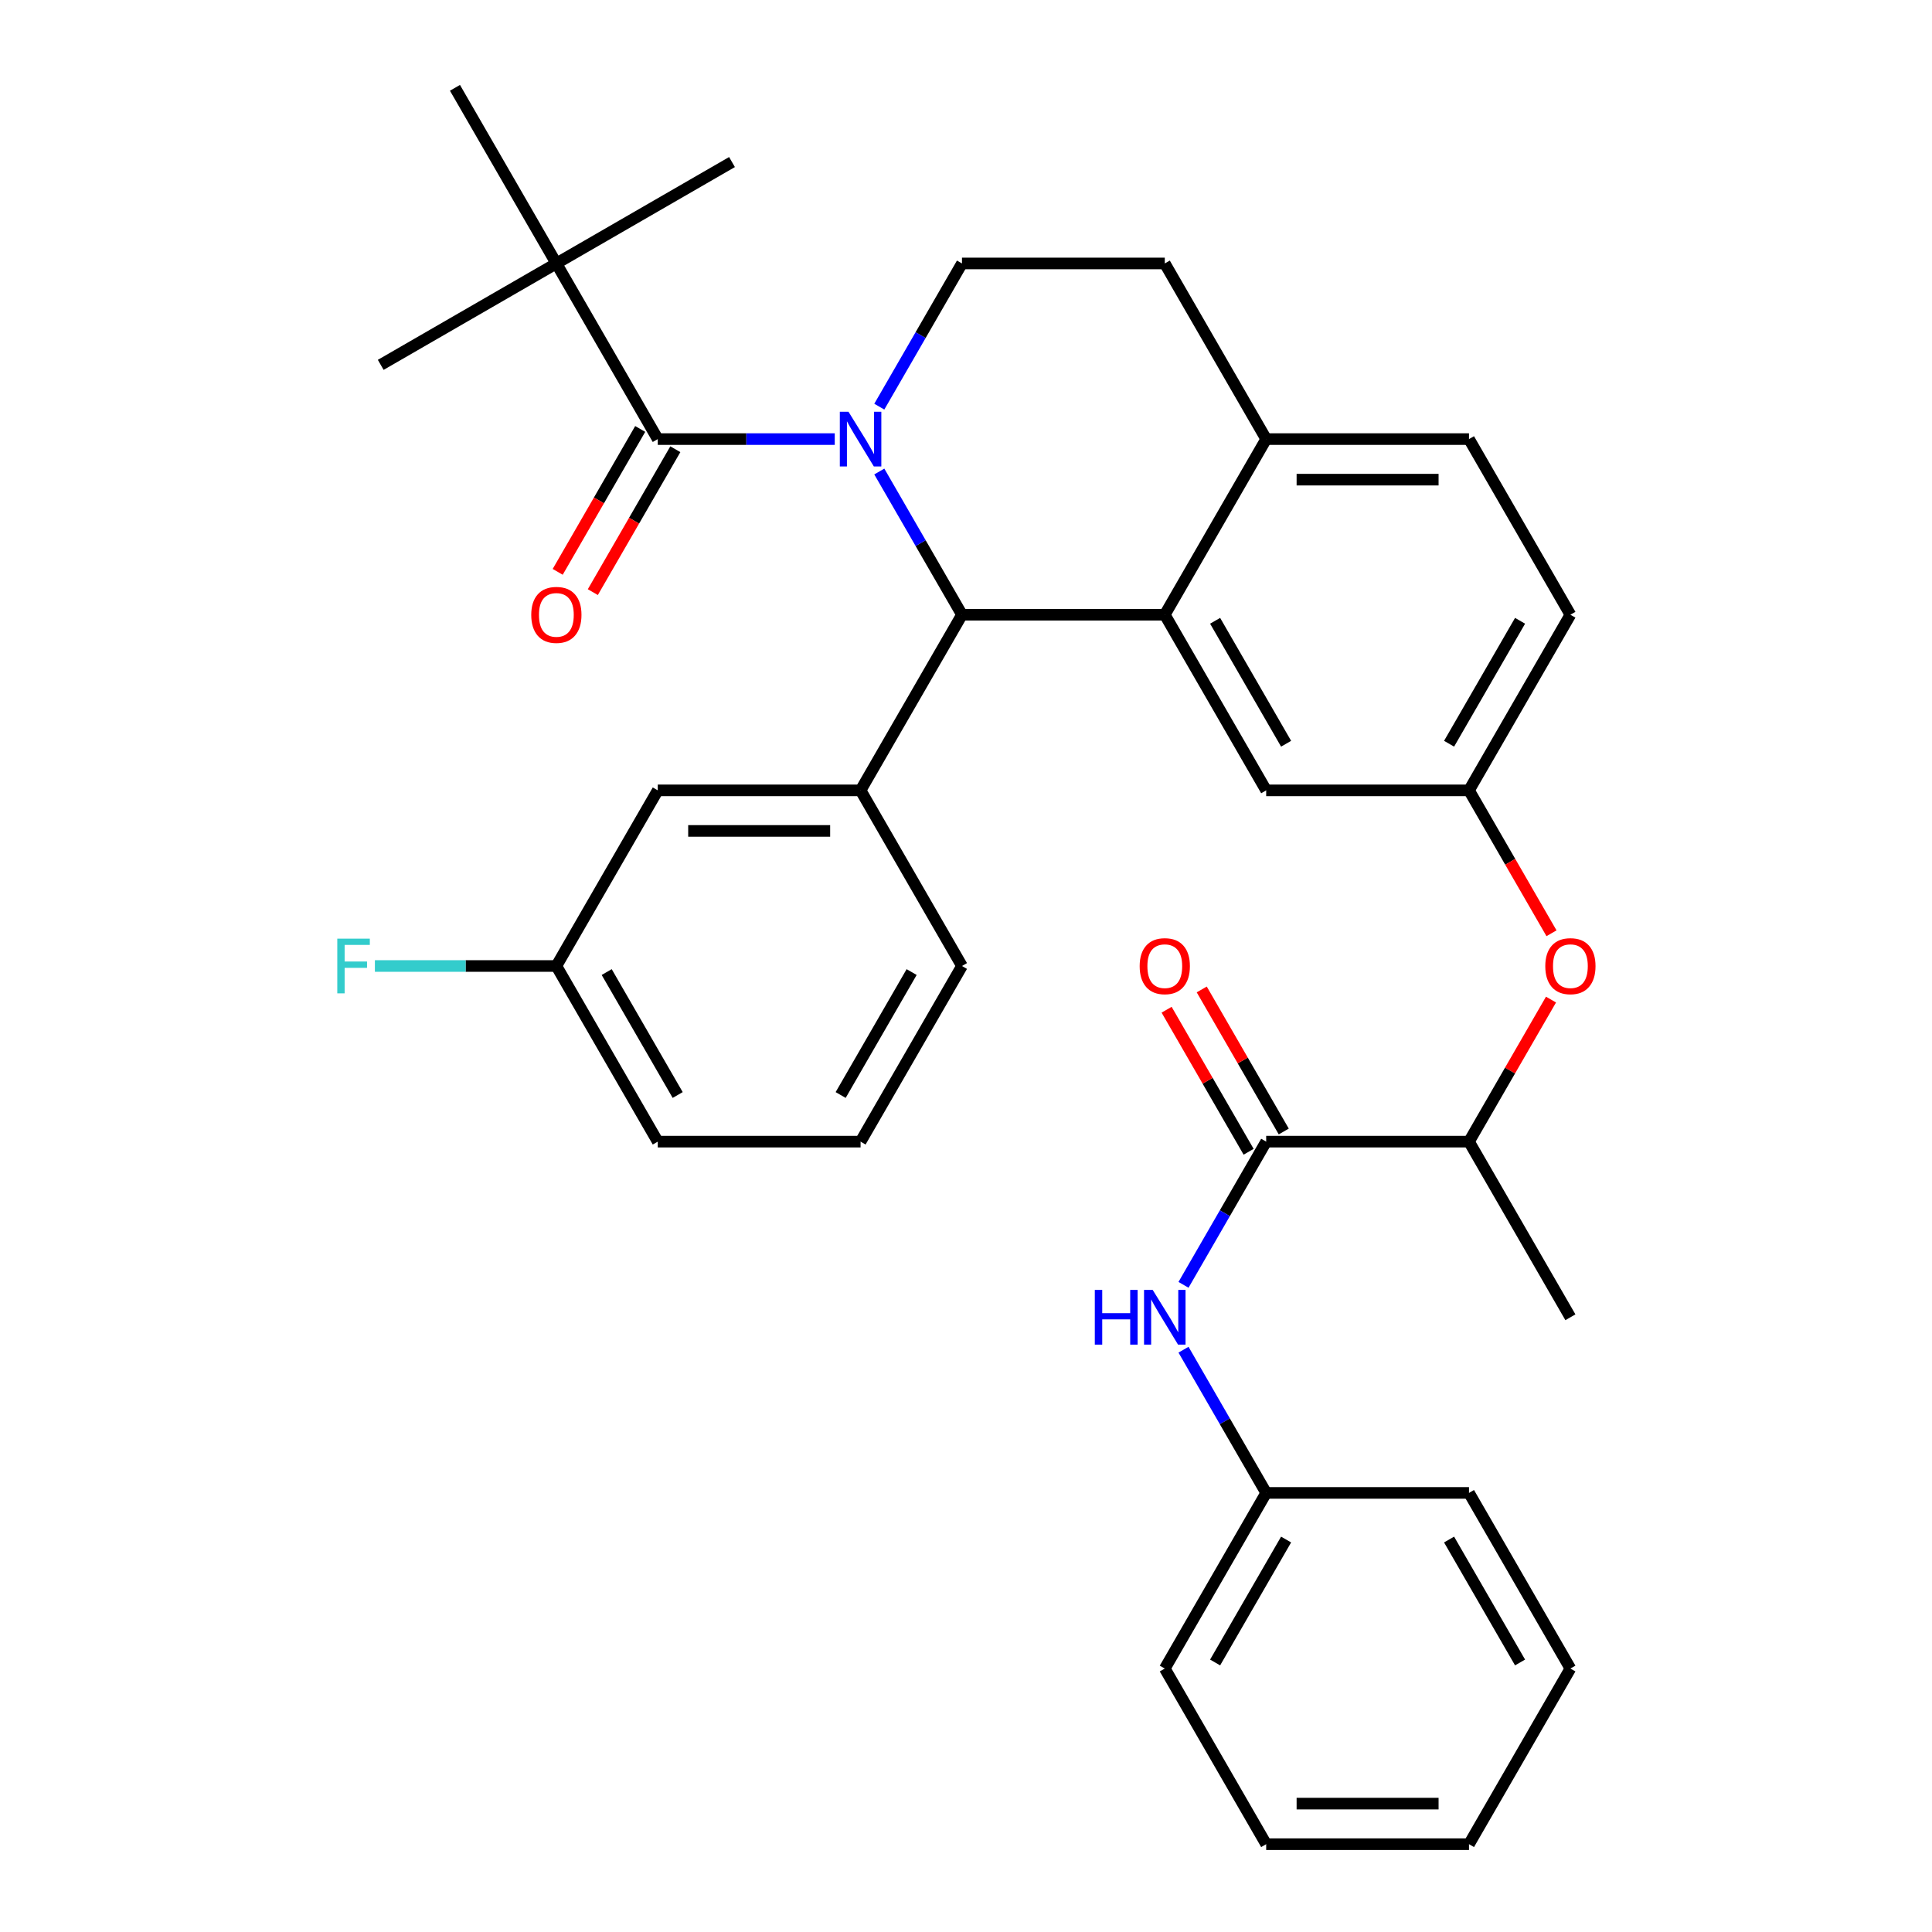 <?xml version='1.0' encoding='iso-8859-1'?>
<svg version='1.1' baseProfile='full'
              xmlns='http://www.w3.org/2000/svg'
                      xmlns:rdkit='http://www.rdkit.org/xml'
                      xmlns:xlink='http://www.w3.org/1999/xlink'
                  xml:space='preserve'
width='1000px' height='1000px' viewBox='0 0 1000 1000'>
<!-- END OF HEADER -->
<rect style='opacity:1.0;fill:#FFFFFF;stroke:none' width='1000' height='1000' x='0' y='0'> </rect>
<path class='bond-0' d='M 655.377,954.545 L 760.35,954.545' style='fill:none;fill-rule:evenodd;stroke:#000000;stroke-width:6px;stroke-linecap:butt;stroke-linejoin:miter;stroke-opacity:1' />
<path class='bond-0' d='M 671.123,933.551 L 744.604,933.551' style='fill:none;fill-rule:evenodd;stroke:#000000;stroke-width:6px;stroke-linecap:butt;stroke-linejoin:miter;stroke-opacity:1' />
<path class='bond-1' d='M 655.377,954.545 L 602.891,863.636' style='fill:none;fill-rule:evenodd;stroke:#000000;stroke-width:6px;stroke-linecap:butt;stroke-linejoin:miter;stroke-opacity:1' />
<path class='bond-2' d='M 655.377,590.909 L 633.979,627.971' style='fill:none;fill-rule:evenodd;stroke:#000000;stroke-width:6px;stroke-linecap:butt;stroke-linejoin:miter;stroke-opacity:1' />
<path class='bond-2' d='M 633.979,627.971 L 612.581,665.034' style='fill:none;fill-rule:evenodd;stroke:#0000FF;stroke-width:6px;stroke-linecap:butt;stroke-linejoin:miter;stroke-opacity:1' />
<path class='bond-3' d='M 664.468,585.66 L 643.243,548.898' style='fill:none;fill-rule:evenodd;stroke:#000000;stroke-width:6px;stroke-linecap:butt;stroke-linejoin:miter;stroke-opacity:1' />
<path class='bond-3' d='M 643.243,548.898 L 622.019,512.136' style='fill:none;fill-rule:evenodd;stroke:#FF0000;stroke-width:6px;stroke-linecap:butt;stroke-linejoin:miter;stroke-opacity:1' />
<path class='bond-3' d='M 646.286,596.158 L 625.062,559.395' style='fill:none;fill-rule:evenodd;stroke:#000000;stroke-width:6px;stroke-linecap:butt;stroke-linejoin:miter;stroke-opacity:1' />
<path class='bond-3' d='M 625.062,559.395 L 603.837,522.633' style='fill:none;fill-rule:evenodd;stroke:#FF0000;stroke-width:6px;stroke-linecap:butt;stroke-linejoin:miter;stroke-opacity:1' />
<path class='bond-4' d='M 655.377,590.909 L 760.35,590.909' style='fill:none;fill-rule:evenodd;stroke:#000000;stroke-width:6px;stroke-linecap:butt;stroke-linejoin:miter;stroke-opacity:1' />
<path class='bond-5' d='M 612.581,698.603 L 633.979,735.665' style='fill:none;fill-rule:evenodd;stroke:#0000FF;stroke-width:6px;stroke-linecap:butt;stroke-linejoin:miter;stroke-opacity:1' />
<path class='bond-5' d='M 633.979,735.665 L 655.377,772.727' style='fill:none;fill-rule:evenodd;stroke:#000000;stroke-width:6px;stroke-linecap:butt;stroke-linejoin:miter;stroke-opacity:1' />
<path class='bond-6' d='M 760.35,954.545 L 812.837,863.636' style='fill:none;fill-rule:evenodd;stroke:#000000;stroke-width:6px;stroke-linecap:butt;stroke-linejoin:miter;stroke-opacity:1' />
<path class='bond-7' d='M 812.837,318.182 L 760.35,409.091' style='fill:none;fill-rule:evenodd;stroke:#000000;stroke-width:6px;stroke-linecap:butt;stroke-linejoin:miter;stroke-opacity:1' />
<path class='bond-7' d='M 786.782,321.321 L 750.041,384.957' style='fill:none;fill-rule:evenodd;stroke:#000000;stroke-width:6px;stroke-linecap:butt;stroke-linejoin:miter;stroke-opacity:1' />
<path class='bond-8' d='M 812.837,318.182 L 760.35,227.273' style='fill:none;fill-rule:evenodd;stroke:#000000;stroke-width:6px;stroke-linecap:butt;stroke-linejoin:miter;stroke-opacity:1' />
<path class='bond-9' d='M 760.35,409.091 L 655.377,409.091' style='fill:none;fill-rule:evenodd;stroke:#000000;stroke-width:6px;stroke-linecap:butt;stroke-linejoin:miter;stroke-opacity:1' />
<path class='bond-10' d='M 760.35,409.091 L 781.702,446.073' style='fill:none;fill-rule:evenodd;stroke:#000000;stroke-width:6px;stroke-linecap:butt;stroke-linejoin:miter;stroke-opacity:1' />
<path class='bond-10' d='M 781.702,446.073 L 803.054,483.056' style='fill:none;fill-rule:evenodd;stroke:#FF0000;stroke-width:6px;stroke-linecap:butt;stroke-linejoin:miter;stroke-opacity:1' />
<path class='bond-11' d='M 655.377,409.091 L 602.891,318.182' style='fill:none;fill-rule:evenodd;stroke:#000000;stroke-width:6px;stroke-linecap:butt;stroke-linejoin:miter;stroke-opacity:1' />
<path class='bond-11' d='M 665.686,384.957 L 628.946,321.321' style='fill:none;fill-rule:evenodd;stroke:#000000;stroke-width:6px;stroke-linecap:butt;stroke-linejoin:miter;stroke-opacity:1' />
<path class='bond-12' d='M 760.35,227.273 L 655.377,227.273' style='fill:none;fill-rule:evenodd;stroke:#000000;stroke-width:6px;stroke-linecap:butt;stroke-linejoin:miter;stroke-opacity:1' />
<path class='bond-12' d='M 744.604,248.267 L 671.123,248.267' style='fill:none;fill-rule:evenodd;stroke:#000000;stroke-width:6px;stroke-linecap:butt;stroke-linejoin:miter;stroke-opacity:1' />
<path class='bond-13' d='M 655.377,227.273 L 602.891,318.182' style='fill:none;fill-rule:evenodd;stroke:#000000;stroke-width:6px;stroke-linecap:butt;stroke-linejoin:miter;stroke-opacity:1' />
<path class='bond-14' d='M 655.377,227.273 L 602.891,136.364' style='fill:none;fill-rule:evenodd;stroke:#000000;stroke-width:6px;stroke-linecap:butt;stroke-linejoin:miter;stroke-opacity:1' />
<path class='bond-15' d='M 602.891,318.182 L 497.918,318.182' style='fill:none;fill-rule:evenodd;stroke:#000000;stroke-width:6px;stroke-linecap:butt;stroke-linejoin:miter;stroke-opacity:1' />
<path class='bond-16' d='M 497.918,318.182 L 445.432,409.091' style='fill:none;fill-rule:evenodd;stroke:#000000;stroke-width:6px;stroke-linecap:butt;stroke-linejoin:miter;stroke-opacity:1' />
<path class='bond-17' d='M 497.918,318.182 L 476.52,281.119' style='fill:none;fill-rule:evenodd;stroke:#000000;stroke-width:6px;stroke-linecap:butt;stroke-linejoin:miter;stroke-opacity:1' />
<path class='bond-17' d='M 476.52,281.119 L 455.122,244.057' style='fill:none;fill-rule:evenodd;stroke:#0000FF;stroke-width:6px;stroke-linecap:butt;stroke-linejoin:miter;stroke-opacity:1' />
<path class='bond-18' d='M 455.122,210.488 L 476.52,173.426' style='fill:none;fill-rule:evenodd;stroke:#0000FF;stroke-width:6px;stroke-linecap:butt;stroke-linejoin:miter;stroke-opacity:1' />
<path class='bond-18' d='M 476.52,173.426 L 497.918,136.364' style='fill:none;fill-rule:evenodd;stroke:#000000;stroke-width:6px;stroke-linecap:butt;stroke-linejoin:miter;stroke-opacity:1' />
<path class='bond-19' d='M 432.067,227.273 L 386.263,227.273' style='fill:none;fill-rule:evenodd;stroke:#0000FF;stroke-width:6px;stroke-linecap:butt;stroke-linejoin:miter;stroke-opacity:1' />
<path class='bond-19' d='M 386.263,227.273 L 340.459,227.273' style='fill:none;fill-rule:evenodd;stroke:#000000;stroke-width:6px;stroke-linecap:butt;stroke-linejoin:miter;stroke-opacity:1' />
<path class='bond-20' d='M 497.918,136.364 L 602.891,136.364' style='fill:none;fill-rule:evenodd;stroke:#000000;stroke-width:6px;stroke-linecap:butt;stroke-linejoin:miter;stroke-opacity:1' />
<path class='bond-21' d='M 802.8,517.384 L 781.575,554.147' style='fill:none;fill-rule:evenodd;stroke:#FF0000;stroke-width:6px;stroke-linecap:butt;stroke-linejoin:miter;stroke-opacity:1' />
<path class='bond-21' d='M 781.575,554.147 L 760.35,590.909' style='fill:none;fill-rule:evenodd;stroke:#000000;stroke-width:6px;stroke-linecap:butt;stroke-linejoin:miter;stroke-opacity:1' />
<path class='bond-22' d='M 760.35,590.909 L 812.837,681.818' style='fill:none;fill-rule:evenodd;stroke:#000000;stroke-width:6px;stroke-linecap:butt;stroke-linejoin:miter;stroke-opacity:1' />
<path class='bond-23' d='M 287.973,136.364 L 197.064,188.85' style='fill:none;fill-rule:evenodd;stroke:#000000;stroke-width:6px;stroke-linecap:butt;stroke-linejoin:miter;stroke-opacity:1' />
<path class='bond-24' d='M 287.973,136.364 L 378.882,83.877' style='fill:none;fill-rule:evenodd;stroke:#000000;stroke-width:6px;stroke-linecap:butt;stroke-linejoin:miter;stroke-opacity:1' />
<path class='bond-25' d='M 287.973,136.364 L 235.486,45.455' style='fill:none;fill-rule:evenodd;stroke:#000000;stroke-width:6px;stroke-linecap:butt;stroke-linejoin:miter;stroke-opacity:1' />
<path class='bond-26' d='M 287.973,136.364 L 340.459,227.273' style='fill:none;fill-rule:evenodd;stroke:#000000;stroke-width:6px;stroke-linecap:butt;stroke-linejoin:miter;stroke-opacity:1' />
<path class='bond-27' d='M 331.368,222.024 L 310.016,259.006' style='fill:none;fill-rule:evenodd;stroke:#000000;stroke-width:6px;stroke-linecap:butt;stroke-linejoin:miter;stroke-opacity:1' />
<path class='bond-27' d='M 310.016,259.006 L 288.665,295.989' style='fill:none;fill-rule:evenodd;stroke:#FF0000;stroke-width:6px;stroke-linecap:butt;stroke-linejoin:miter;stroke-opacity:1' />
<path class='bond-27' d='M 349.55,232.521 L 328.198,269.504' style='fill:none;fill-rule:evenodd;stroke:#000000;stroke-width:6px;stroke-linecap:butt;stroke-linejoin:miter;stroke-opacity:1' />
<path class='bond-27' d='M 328.198,269.504 L 306.846,306.486' style='fill:none;fill-rule:evenodd;stroke:#FF0000;stroke-width:6px;stroke-linecap:butt;stroke-linejoin:miter;stroke-opacity:1' />
<path class='bond-28' d='M 445.432,409.091 L 340.459,409.091' style='fill:none;fill-rule:evenodd;stroke:#000000;stroke-width:6px;stroke-linecap:butt;stroke-linejoin:miter;stroke-opacity:1' />
<path class='bond-28' d='M 429.686,430.085 L 356.205,430.085' style='fill:none;fill-rule:evenodd;stroke:#000000;stroke-width:6px;stroke-linecap:butt;stroke-linejoin:miter;stroke-opacity:1' />
<path class='bond-29' d='M 445.432,409.091 L 497.918,500' style='fill:none;fill-rule:evenodd;stroke:#000000;stroke-width:6px;stroke-linecap:butt;stroke-linejoin:miter;stroke-opacity:1' />
<path class='bond-30' d='M 340.459,409.091 L 287.973,500' style='fill:none;fill-rule:evenodd;stroke:#000000;stroke-width:6px;stroke-linecap:butt;stroke-linejoin:miter;stroke-opacity:1' />
<path class='bond-31' d='M 287.973,500 L 241.008,500' style='fill:none;fill-rule:evenodd;stroke:#000000;stroke-width:6px;stroke-linecap:butt;stroke-linejoin:miter;stroke-opacity:1' />
<path class='bond-31' d='M 241.008,500 L 194.044,500' style='fill:none;fill-rule:evenodd;stroke:#33CCCC;stroke-width:6px;stroke-linecap:butt;stroke-linejoin:miter;stroke-opacity:1' />
<path class='bond-32' d='M 287.973,500 L 340.459,590.909' style='fill:none;fill-rule:evenodd;stroke:#000000;stroke-width:6px;stroke-linecap:butt;stroke-linejoin:miter;stroke-opacity:1' />
<path class='bond-32' d='M 314.027,503.139 L 350.768,566.775' style='fill:none;fill-rule:evenodd;stroke:#000000;stroke-width:6px;stroke-linecap:butt;stroke-linejoin:miter;stroke-opacity:1' />
<path class='bond-33' d='M 497.918,500 L 445.432,590.909' style='fill:none;fill-rule:evenodd;stroke:#000000;stroke-width:6px;stroke-linecap:butt;stroke-linejoin:miter;stroke-opacity:1' />
<path class='bond-33' d='M 471.863,503.139 L 435.123,566.775' style='fill:none;fill-rule:evenodd;stroke:#000000;stroke-width:6px;stroke-linecap:butt;stroke-linejoin:miter;stroke-opacity:1' />
<path class='bond-34' d='M 445.432,590.909 L 340.459,590.909' style='fill:none;fill-rule:evenodd;stroke:#000000;stroke-width:6px;stroke-linecap:butt;stroke-linejoin:miter;stroke-opacity:1' />
<path class='bond-35' d='M 812.837,863.636 L 760.35,772.727' style='fill:none;fill-rule:evenodd;stroke:#000000;stroke-width:6px;stroke-linecap:butt;stroke-linejoin:miter;stroke-opacity:1' />
<path class='bond-35' d='M 786.782,860.497 L 750.041,796.861' style='fill:none;fill-rule:evenodd;stroke:#000000;stroke-width:6px;stroke-linecap:butt;stroke-linejoin:miter;stroke-opacity:1' />
<path class='bond-36' d='M 760.35,772.727 L 655.377,772.727' style='fill:none;fill-rule:evenodd;stroke:#000000;stroke-width:6px;stroke-linecap:butt;stroke-linejoin:miter;stroke-opacity:1' />
<path class='bond-37' d='M 655.377,772.727 L 602.891,863.636' style='fill:none;fill-rule:evenodd;stroke:#000000;stroke-width:6px;stroke-linecap:butt;stroke-linejoin:miter;stroke-opacity:1' />
<path class='bond-37' d='M 665.686,796.861 L 628.946,860.497' style='fill:none;fill-rule:evenodd;stroke:#000000;stroke-width:6px;stroke-linecap:butt;stroke-linejoin:miter;stroke-opacity:1' />
<path  class='atom-2' d='M 566.671 667.658
L 570.511 667.658
L 570.511 679.698
L 584.991 679.698
L 584.991 667.658
L 588.831 667.658
L 588.831 695.978
L 584.991 695.978
L 584.991 682.898
L 570.511 682.898
L 570.511 695.978
L 566.671 695.978
L 566.671 667.658
' fill='#0000FF'/>
<path  class='atom-2' d='M 596.631 667.658
L 605.911 682.658
Q 606.831 684.138, 608.311 686.818
Q 609.791 689.498, 609.871 689.658
L 609.871 667.658
L 613.631 667.658
L 613.631 695.978
L 609.751 695.978
L 599.791 679.578
Q 598.631 677.658, 597.391 675.458
Q 596.191 673.258, 595.831 672.578
L 595.831 695.978
L 592.151 695.978
L 592.151 667.658
L 596.631 667.658
' fill='#0000FF'/>
<path  class='atom-3' d='M 589.891 500.08
Q 589.891 493.28, 593.251 489.48
Q 596.611 485.68, 602.891 485.68
Q 609.171 485.68, 612.531 489.48
Q 615.891 493.28, 615.891 500.08
Q 615.891 506.96, 612.491 510.88
Q 609.091 514.76, 602.891 514.76
Q 596.651 514.76, 593.251 510.88
Q 589.891 507, 589.891 500.08
M 602.891 511.56
Q 607.211 511.56, 609.531 508.68
Q 611.891 505.76, 611.891 500.08
Q 611.891 494.52, 609.531 491.72
Q 607.211 488.88, 602.891 488.88
Q 598.571 488.88, 596.211 491.68
Q 593.891 494.48, 593.891 500.08
Q 593.891 505.8, 596.211 508.68
Q 598.571 511.56, 602.891 511.56
' fill='#FF0000'/>
<path  class='atom-12' d='M 439.172 213.113
L 448.452 228.113
Q 449.372 229.593, 450.852 232.273
Q 452.332 234.953, 452.412 235.113
L 452.412 213.113
L 456.172 213.113
L 456.172 241.433
L 452.292 241.433
L 442.332 225.033
Q 441.172 223.113, 439.932 220.913
Q 438.732 218.713, 438.372 218.033
L 438.372 241.433
L 434.692 241.433
L 434.692 213.113
L 439.172 213.113
' fill='#0000FF'/>
<path  class='atom-15' d='M 799.837 500.08
Q 799.837 493.28, 803.197 489.48
Q 806.557 485.68, 812.837 485.68
Q 819.117 485.68, 822.477 489.48
Q 825.837 493.28, 825.837 500.08
Q 825.837 506.96, 822.437 510.88
Q 819.037 514.76, 812.837 514.76
Q 806.597 514.76, 803.197 510.88
Q 799.837 507, 799.837 500.08
M 812.837 511.56
Q 817.157 511.56, 819.477 508.68
Q 821.837 505.76, 821.837 500.08
Q 821.837 494.52, 819.477 491.72
Q 817.157 488.88, 812.837 488.88
Q 808.517 488.88, 806.157 491.68
Q 803.837 494.48, 803.837 500.08
Q 803.837 505.8, 806.157 508.68
Q 808.517 511.56, 812.837 511.56
' fill='#FF0000'/>
<path  class='atom-19' d='M 274.973 318.262
Q 274.973 311.462, 278.333 307.662
Q 281.693 303.862, 287.973 303.862
Q 294.253 303.862, 297.613 307.662
Q 300.973 311.462, 300.973 318.262
Q 300.973 325.142, 297.573 329.062
Q 294.173 332.942, 287.973 332.942
Q 281.733 332.942, 278.333 329.062
Q 274.973 325.182, 274.973 318.262
M 287.973 329.742
Q 292.293 329.742, 294.613 326.862
Q 296.973 323.942, 296.973 318.262
Q 296.973 312.702, 294.613 309.902
Q 292.293 307.062, 287.973 307.062
Q 283.653 307.062, 281.293 309.862
Q 278.973 312.662, 278.973 318.262
Q 278.973 323.982, 281.293 326.862
Q 283.653 329.742, 287.973 329.742
' fill='#FF0000'/>
<path  class='atom-24' d='M 174.58 485.84
L 191.42 485.84
L 191.42 489.08
L 178.38 489.08
L 178.38 497.68
L 189.98 497.68
L 189.98 500.96
L 178.38 500.96
L 178.38 514.16
L 174.58 514.16
L 174.58 485.84
' fill='#33CCCC'/>
</svg>
